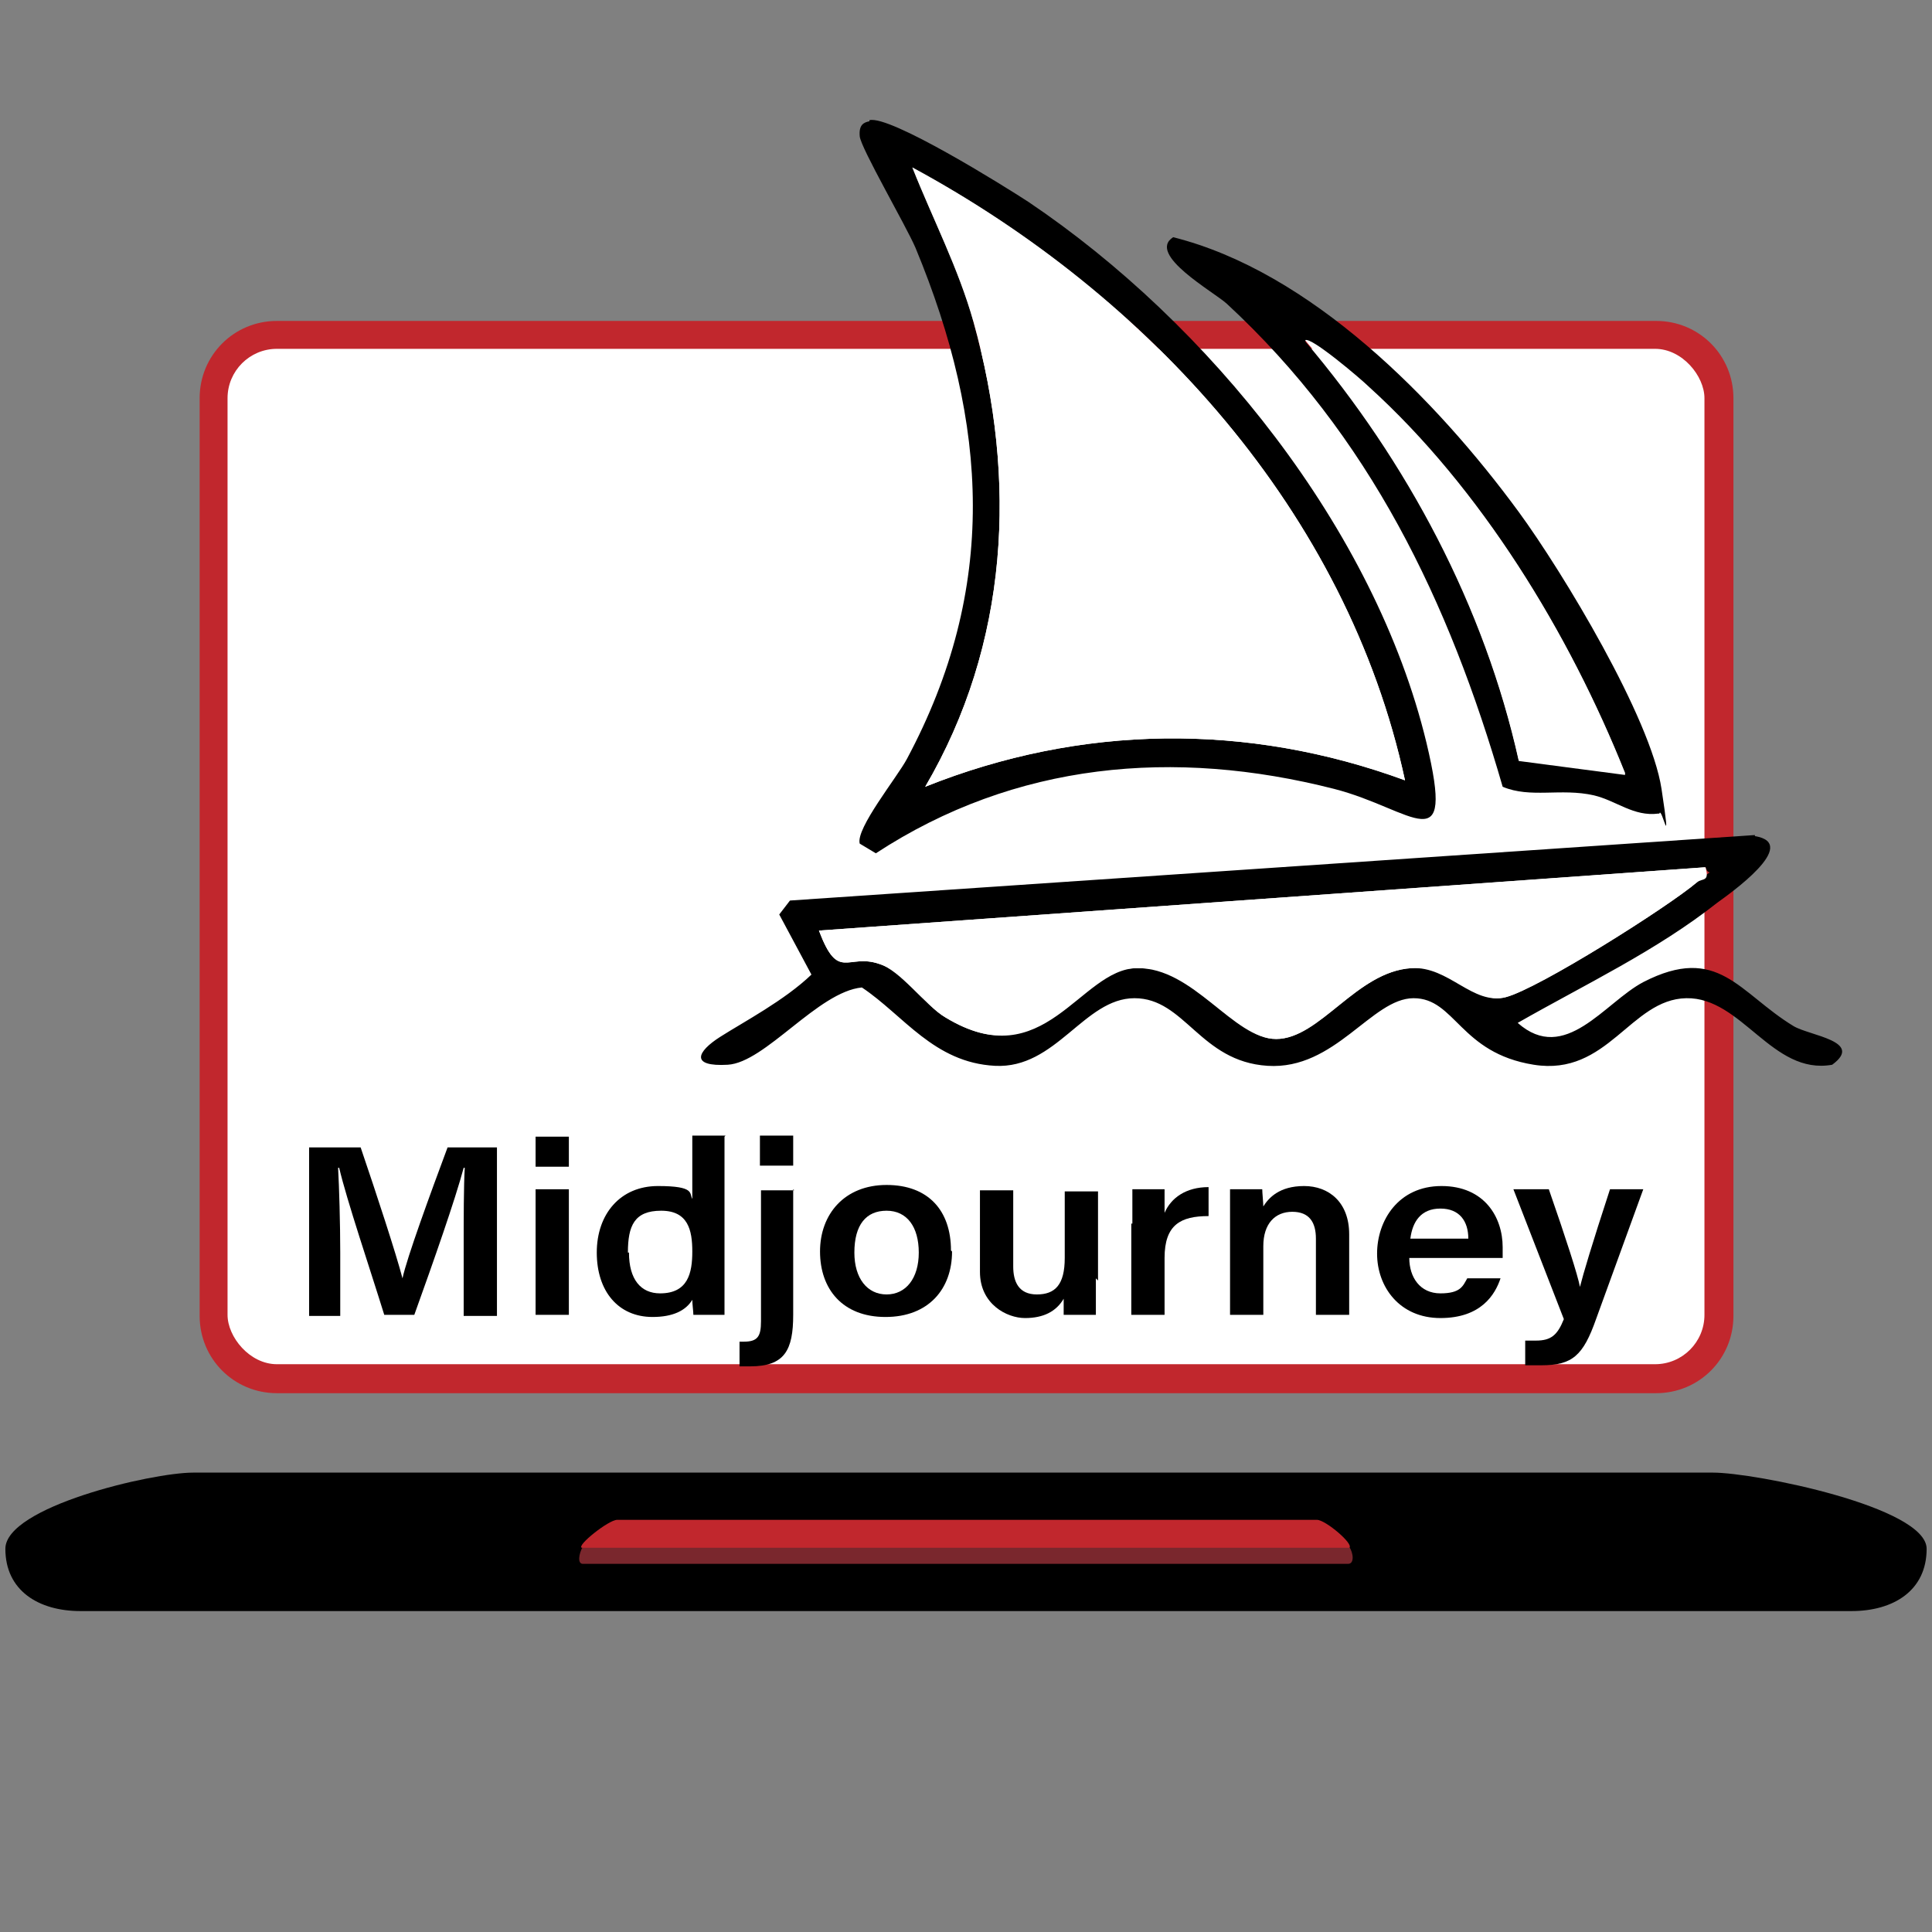 <?xml version="1.0" encoding="UTF-8"?>
<svg xmlns="http://www.w3.org/2000/svg" id="Ebene_1" version="1.1" viewBox="0 0 180 180">
  <rect x="0" y="0" width="180" height="180" fill="#808080" stroke="none"/>
  <defs>
    <style>
      .st0 {
        fill: #7a272d;
      }

      .st1 {
        fill: #c1272d;
      }

      .st2 {
        fill: #fff;
      }
    </style>
  </defs>
  <g>
    <path class="st1" d="M25.8,29.9h128.5c4,0,7.2,3.2,7.2,7.2v85.5c0,4-3.2,7.2-7.2,7.2H25.8c-4,0-7.2-3.2-7.2-7.2V37.1c0-4,3.2-7.2,7.2-7.2Z"></path>
    <rect class="st2" x="21.2" y="32.5" width="137.6" height="94.6" rx="4.6" ry="4.6"></rect>
    <path d="M172.5,150.1H7.5c-3.9,0-7-1.9-7-5.8h0c0-3.9,13.6-7.1,17.5-7.1h141.6c3.9,0,19.9,3.2,19.9,7.1h0c0,3.9-3.1,5.8-7,5.8Z"></path>
    <g>
      <path class="st0" d="M125.8,144.1s0,0-.1,0H54.3s0,0,0,0c-.4.7-.5,1.6,0,1.6h71.3c.6,0,.5-1,.1-1.6Z"></path>
      <path class="st1" d="M125.6,144.2c0,0,0,0,.1,0,.5-.3-2.2-2.6-3-2.6H57.5c-.8,0-3.8,2.4-3.3,2.6,0,0,0,0,0,0h71.3Z"></path>
    </g>
  </g>
  <g>
    <path d="M163.5,77.9c4.3.7-2.4,5.4-3.5,6.2-5.7,4.5-12.3,7.6-18.6,11.2,4.4,3.9,8.1-1.9,11.7-3.8,7-3.6,8.9,1,14,4.1,1.5.9,6.6,1.4,3.6,3.6-5.6,1-8.4-6.3-13.6-6.2s-7.3,7.3-14.2,6.2-7.3-6.2-11.2-6.2-7.3,6.7-13.6,6.3-7.7-6.3-12.4-6.3-7.3,6.6-13,6.3-8.5-4.7-12.4-7.3c-4.1.4-9,7-12.5,7.2s-2.9-1.2-.7-2.6,6-3.4,8.5-5.8l-3-5.6,1-1.3,89.9-6.1ZM158.9,80.8l-82.6,5.9c1.8,4.8,2.6,2.1,5.6,3.1s4.1,3.8,6.2,5c9.2,5.5,10.7-4.5,17.8-4.6s8.9,6.6,13,6.6,7.5-6.3,12.6-6.6,5.8,3.5,8.8,2.7,15.1-8.4,17.8-10.7,1.2,0,.8-1.4Z"></path>
    <path d="M81,11.2c1.9-.5,12.5,6.1,14.8,7.6,16.8,11.3,32.3,30.5,37.1,50.4,2.7,11.3-1.2,6.2-8.6,4.3-14.9-3.8-29.7-2.5-42.7,6l-1.5-.9c-.4-1.4,3.5-6.2,4.4-7.9,8.5-15.9,7.6-31.2.8-47.6-.9-2.1-5.1-9.3-5.2-10.4s.4-1.3.9-1.4ZM130.9,72.7c-5.4-25-23.9-45.2-45.9-57.1,1.9,4.8,4.3,9.4,5.7,14.4,4.1,14.7,3.3,30-4.5,43.3,14.5-5.8,30-6,44.7-.6Z"></path>
    <path d="M154.5,75.8c-2.3.3-3.9-1.2-6-1.7-3.1-.7-5.9.3-8.5-.8-5-17.3-12.4-32.7-25.7-45-1.2-1.1-7.5-4.6-5-6.2,12.8,3.2,24.5,15.1,32.2,25.6,4.1,5.6,12.3,19.2,13.3,25.8s0,1.5-.2,2.3ZM151.4,72.1c-5.2-13.1-13.4-26.5-23.9-36-.7-.6-5.5-4.8-5.9-4.3,9.5,11.2,16.7,24.7,19.9,39.1l9.9,1.3Z"></path>
    <path class="st2" d="M158.9,80.8c.4,1.4-.3,1-.8,1.4-2.7,2.3-14.7,9.9-17.8,10.7s-5.3-2.9-8.8-2.7c-5.1.3-8.6,6.6-12.6,6.6s-7.7-6.7-13-6.6-8.6,10.2-17.8,4.6c-2-1.2-4.2-4.4-6.2-5-2.9-1-3.8,1.7-5.6-3.1l82.6-5.9Z"></path>
    <path class="st2" d="M130.9,72.7c-14.7-5.4-30.2-5.2-44.7.6,7.8-13.3,8.6-28.6,4.5-43.3-1.4-5-3.8-9.6-5.7-14.4,22,11.9,40.5,32.1,45.9,57.1Z"></path>
    <path class="st2" d="M151.4,72.1l-9.9-1.3c-3.2-14.4-10.4-27.9-19.9-39.1.5-.4,5.3,3.7,5.9,4.3,10.5,9.5,18.7,23,23.9,36Z"></path>
  </g>
  <g>
    <path d="M43.2,116.3c0-2.8,0-5.8.1-7.5h-.1c-.8,3-2.8,8.7-4.6,13.7h-2.8c-1.3-4.2-3.5-10.7-4.2-13.7h-.1c.1,1.8.2,5.2.2,7.9v5.9h-2.9v-15.7h4.8c1.5,4.4,3.3,9.9,3.9,12.2h0c.4-1.9,2.6-7.9,4.2-12.2h4.6v15.7h-3.1v-6.2Z"></path>
    <path d="M49.9,105.9h3.1v2.8h-3.1v-2.8ZM49.9,110.8h3.1v11.7h-3.1v-11.7Z"></path>
    <path d="M67.5,105.9v13.4c0,1.1,0,2.2,0,3.2h-2.9c0-.3-.1-1-.1-1.4-.6,1-1.8,1.6-3.7,1.6-3.2,0-5.2-2.4-5.2-6s2.2-6.2,5.7-6.2,2.9.7,3.2,1.2v-5.9h3.1ZM58.6,116.7c0,2.5,1.1,3.8,2.9,3.8,2.6,0,3-1.9,3-3.9s-.4-3.8-2.9-3.8-3.1,1.4-3.1,3.9Z"></path>
    <path d="M73.9,110.8v11.7c0,3.3-.8,4.8-4,4.8s-.7,0-1,0v-2.3c.1,0,.3,0,.4,0,1.3,0,1.6-.5,1.6-1.9v-12.2h3.1ZM70.8,108.6v-2.8h3.1v2.8h-3.1Z"></path>
    <path d="M88.7,116.6c0,3.5-2.2,6.1-6.2,6.1s-6.1-2.6-6.1-6.1,2.3-6.2,6.2-6.2,6,2.4,6,6.1ZM79.6,116.7c0,2.4,1.2,3.9,3,3.9s3-1.5,3-3.9-1.1-3.9-3-3.9-3,1.3-3,3.9Z"></path>
    <path d="M102.1,119.1c0,1.1,0,2.5,0,3.4h-3c0-.3,0-1,0-1.5-.7,1.2-1.9,1.8-3.6,1.8s-4.2-1.3-4.2-4.3v-7.6h3.1v7.1c0,1.4.5,2.6,2.2,2.6s2.6-.9,2.6-3.4v-6.2h3.1v8.3Z"></path>
    <path d="M105.5,114c0-1.3,0-2.3,0-3.2h3c0,.3,0,1.4,0,2.2.6-1.4,2-2.4,4.1-2.4v2.7c-2.6,0-4.1.8-4.1,3.9v5.3h-3.1v-8.5Z"></path>
    <path d="M114.6,113.7c0-1,0-2.1,0-2.9h3c0,.3.1,1.3.1,1.6.5-.8,1.5-1.9,3.8-1.9s4.2,1.5,4.2,4.5v7.5h-3.1v-7.1c0-1.5-.6-2.5-2.2-2.5s-2.7,1.1-2.7,3.2v6.4h-3.1v-8.8Z"></path>
    <path d="M131.3,117.2c0,1.8,1,3.3,2.9,3.3s2.1-.7,2.5-1.4h3.1c-.5,1.5-1.8,3.7-5.6,3.7s-5.9-2.9-5.9-6,2-6.3,6-6.3,5.7,2.9,5.7,5.7,0,.7,0,1h-8.5ZM136.8,115.4c0-1.6-.8-2.8-2.6-2.8s-2.6,1.2-2.8,2.8h5.4Z"></path>
    <path d="M144.3,110.8c1.6,4.6,2.7,8,2.9,9.1h0c.3-1.2,1.1-3.9,2.8-9.1h3.1l-4.4,12.1c-1.2,3.4-2.2,4.3-5.1,4.3s-1,0-1.5,0v-2.3c.3,0,.6,0,1,0,1.4,0,2-.5,2.6-2l-4.7-12.1h3.3Z"></path>
  </g>
</svg>
